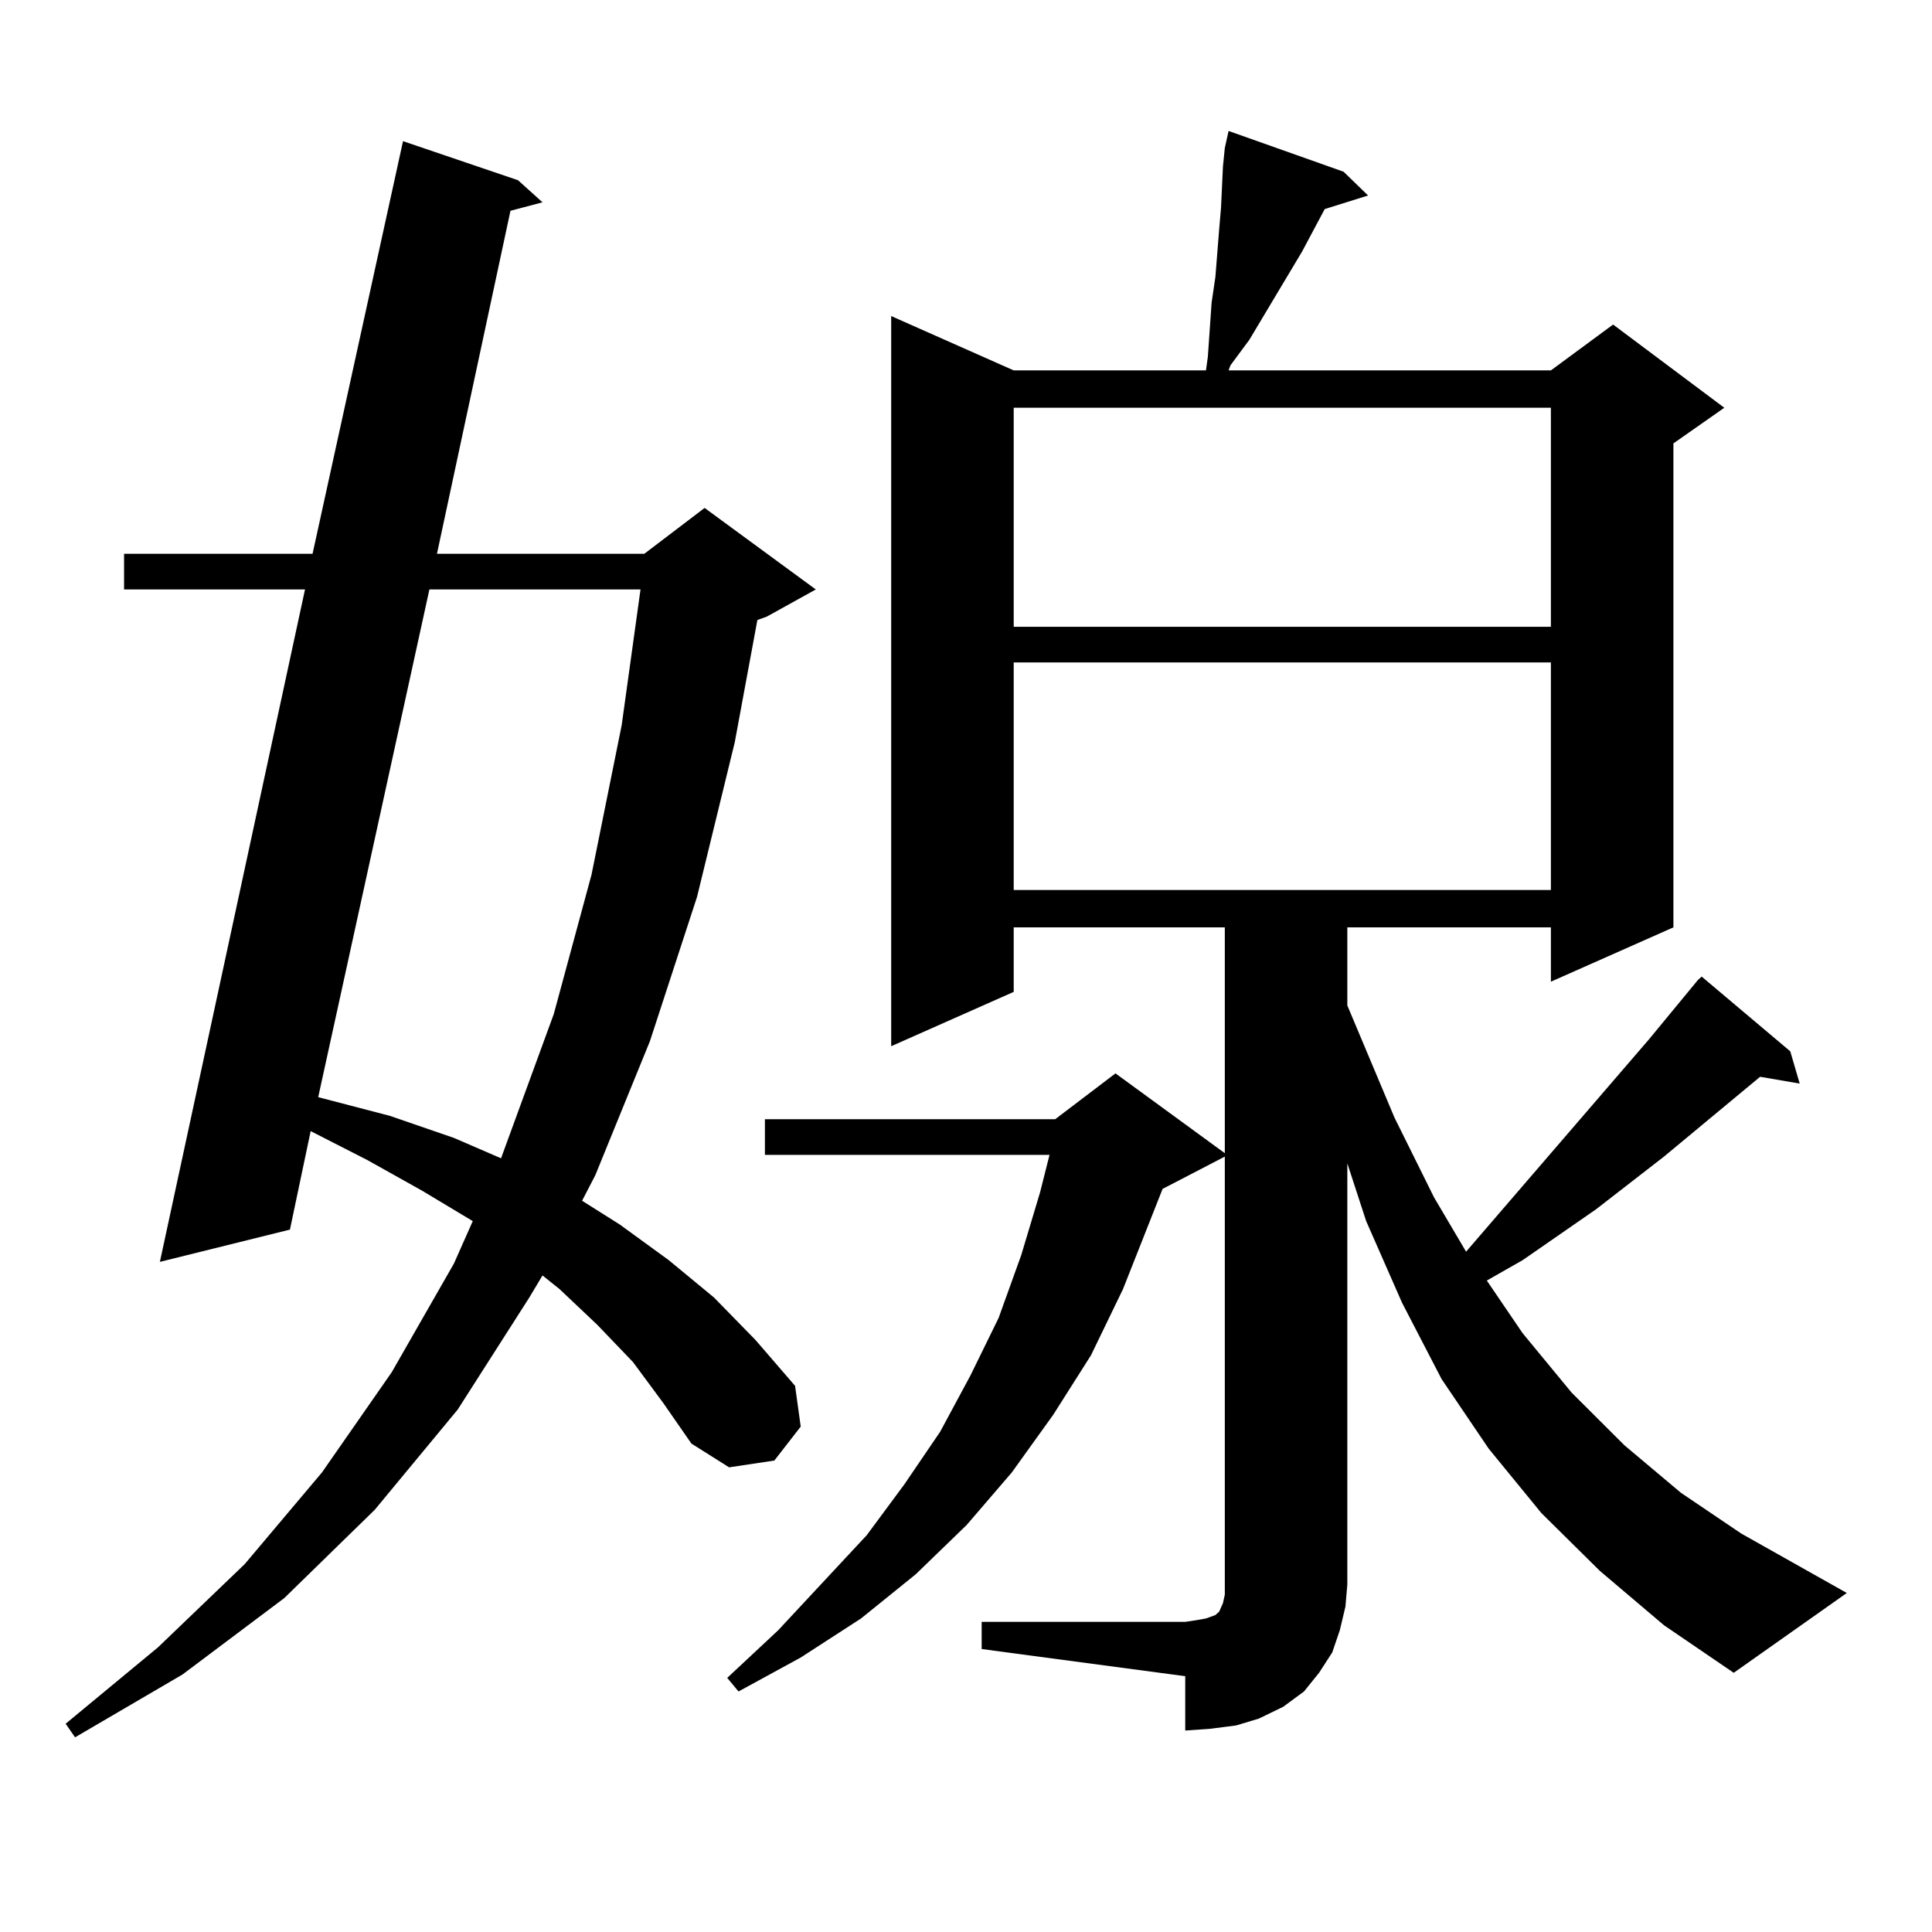 <?xml version="1.0" encoding="utf-8"?>
<!-- Generator: Adobe Illustrator 16.0.0, SVG Export Plug-In . SVG Version: 6.00 Build 0)  -->
<!DOCTYPE svg PUBLIC "-//W3C//DTD SVG 1.1//EN" "http://www.w3.org/Graphics/SVG/1.1/DTD/svg11.dtd">
<svg version="1.1" id="图层_1" xmlns="http://www.w3.org/2000/svg" xmlns:xlink="http://www.w3.org/1999/xlink" x="0px" y="0px"
	 width="1000px" height="1000px" viewBox="0 0 1000 1000" enable-background="new 0 0 1000 1000" xml:space="preserve">
<path d="M327.626,704.996L309.09,685.66l-19.512-18.457l-8.78-7.031l-6.829,11.426l-37.072,58.008l-42.926,51.855l-46.828,45.703
	l-52.682,39.551l-55.608,32.52l-4.878-7.031l47.804-39.551l44.877-43.066l39.999-47.461l36.097-51.855l32.194-56.25l9.756-21.973
	l-26.341-15.82l-28.292-15.82l-29.268-14.941l-10.731,50.977l-67.315,16.699l75.12-348.047H64.218v-18.457h97.559l46.828-213.574
	l59.511,20.215l12.683,11.426l-16.585,4.395l-38.048,177.539h107.314l31.219-23.73l57.56,42.188l-25.365,14.063l-4.878,1.758
	l-11.707,63.281l-19.512,79.98l-24.39,74.707l-28.292,69.434l-6.829,13.184l19.512,12.305l25.365,18.457l23.414,19.336
	l21.463,21.973l20.487,23.73l2.927,21.094l-13.658,17.578l-23.414,3.516l-19.512-12.305l-14.634-21.094L327.626,704.996z
	 M222.263,305.094l-57.56,262.793l37.072,9.668l33.17,11.426l24.39,10.547l27.316-74.707l19.512-72.07l15.609-77.344l9.756-70.313
	H222.263z M508.109,839.469h105.363l5.854-0.879l4.878-0.879l4.878-1.758l1.951-1.758l1.951-4.395l0.976-4.395v-5.273V598.648
	l-25.365,13.184l-6.829,3.516l-20.487,51.855l-16.585,34.277l-19.512,30.762l-21.463,29.883l-23.414,27.246l-26.341,25.488
	l-28.292,22.852l-31.219,20.215l-32.194,17.578l-5.854-7.031l26.341-24.609l45.853-49.219l19.512-26.367l18.536-27.246
	l15.609-29.004l14.634-29.883l11.707-32.52l9.756-32.52l4.878-19.336H395.917v-18.457h150.24l31.219-23.73l56.584,41.309V479.996
	H524.694v33.398l-63.413,28.125V163.59l63.413,28.125h99.51l0.976-7.031l1.951-28.125l1.951-13.184l1.951-24.609l0.976-11.426
	l0.976-21.094l0.976-9.668l1.951-8.789l59.511,21.094l12.683,12.305l-22.438,7.031l-11.707,21.973l-27.316,45.703l-9.756,13.184
	l-0.976,2.637h166.825l32.194-23.73l57.56,43.066l-26.341,18.457v250.488l-63.413,28.125v-28.125H697.373v40.43l24.39,58.008
	l20.487,41.309l16.585,28.125l94.632-109.863l25.365-30.762l1.951-1.758l45.853,38.672l4.878,16.699l-20.487-3.516l-49.755,41.309
	l-35.121,27.246l-38.048,26.367l-18.536,10.547l18.536,27.246l25.365,30.762l27.316,27.246l29.268,24.609l31.219,21.094
	l54.633,30.762l-58.535,41.309l-36.097-24.609l-33.17-28.125l-30.243-29.883l-27.316-33.398l-24.39-36.035l-20.487-39.551
	l-18.536-42.188l-9.756-29.883v217.969l-0.976,11.426l-2.927,12.305l-3.902,11.426l-6.829,10.547l-7.805,9.668l-10.731,7.91
	l-12.683,6.152l-11.707,3.516l-13.658,1.758l-12.683,0.879v-28.125l-105.363-14.063V839.469z M524.694,211.051V324.43h278.042
	V211.051H524.694z M524.694,342.887V460.66h278.042V342.887H524.694z"/>
</svg>
